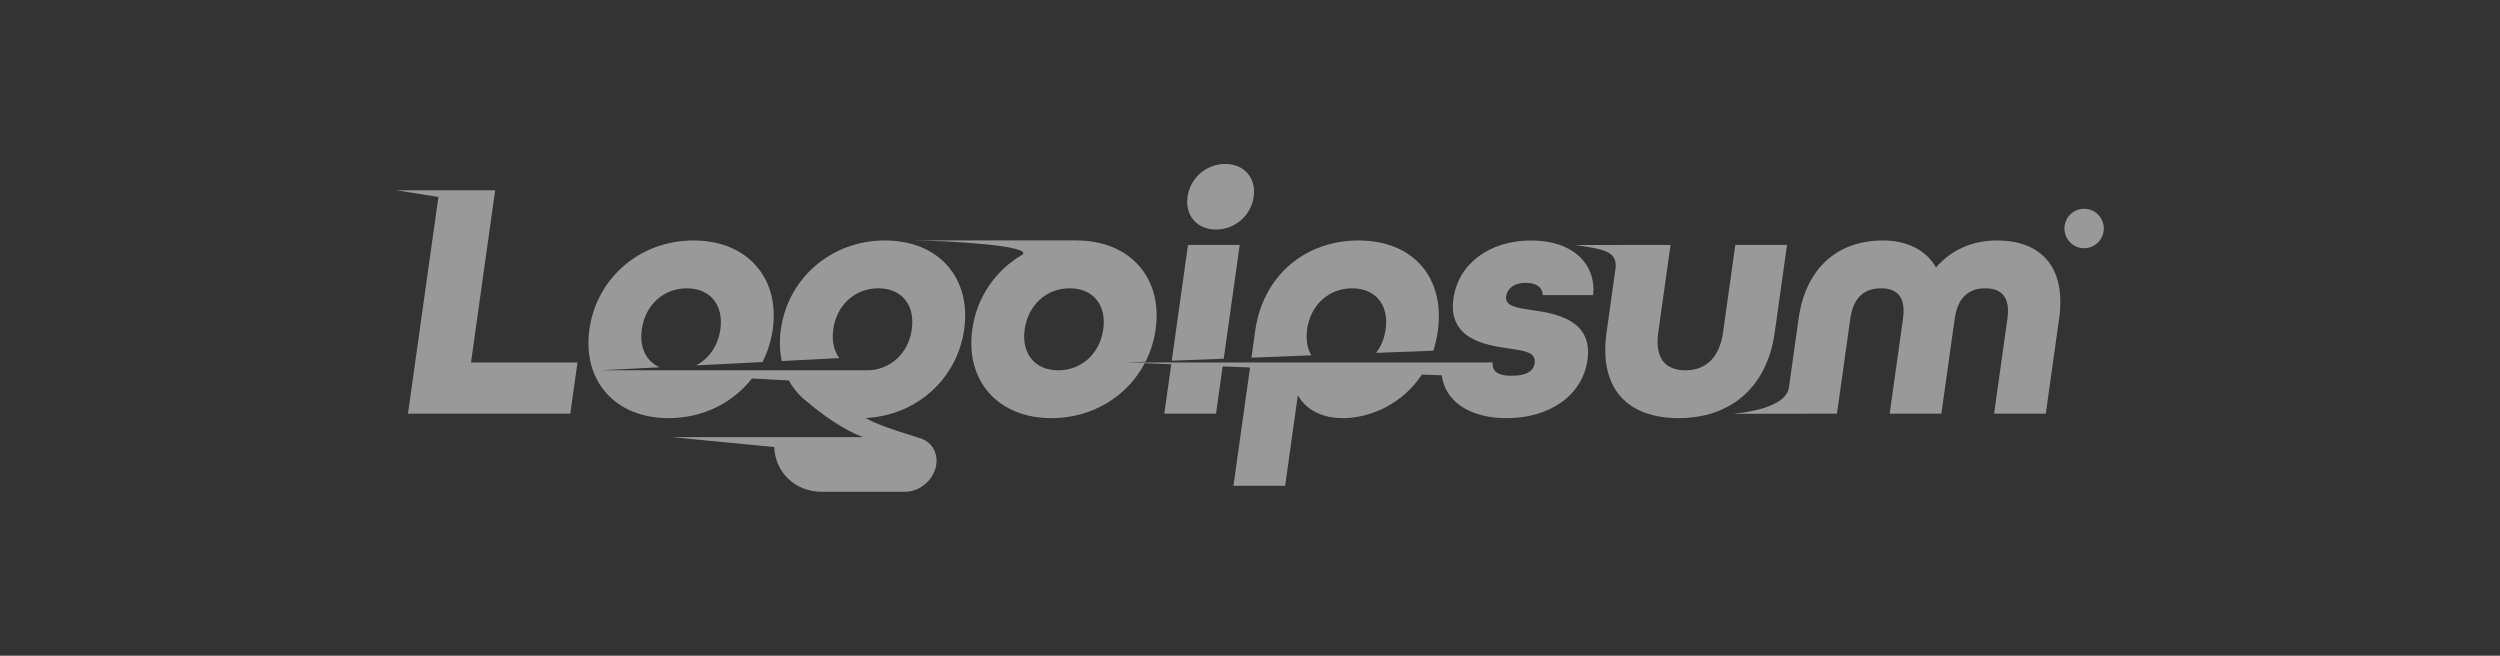 <svg width="183" height="48" viewBox="0 0 183 48" fill="none" xmlns="http://www.w3.org/2000/svg">
<rect x="0" y="0" width="183" height="48" fill="#333333" stroke="none"/>
<g clip-path="url(#clip0_12176_1656)">
<path d="M86.928 14.401C86.734 15.777 87.625 16.802 89.012 16.802C90.4 16.802 91.578 15.777 91.771 14.401C91.964 13.025 91.074 12 89.686 12C88.299 12 87.121 13.025 86.928 14.401Z" fill="white" fill-opacity="0.5"/>
<path d="M86.962 17.927L85.772 26.404L89.577 26.258L90.746 17.927H86.962Z" fill="white" fill-opacity="0.5"/>
<path fill-rule="evenodd" clip-rule="evenodd" d="M76.97 30.608C79.971 30.608 82.522 29.008 83.797 26.584L85.736 26.663L85.228 30.282H89.012L89.498 26.817L91.504 26.9L90.288 35.559H94.072L95.002 28.932C95.63 30.032 96.81 30.608 98.299 30.608C100.311 30.608 102.673 29.567 104.085 27.415L105.535 27.474C105.782 29.344 107.522 30.608 110.283 30.608C113.487 30.608 115.844 28.907 116.203 26.356C116.614 23.43 113.931 22.955 112.175 22.704L112.021 22.681C110.96 22.519 110.149 22.395 110.25 21.679C110.32 21.179 110.765 20.704 111.698 20.704C112.456 20.704 112.914 21.029 112.935 21.604H116.617C116.854 19.378 115.186 17.602 112.084 17.602C108.981 17.602 106.742 19.353 106.391 21.854C105.974 24.83 108.739 25.255 110.419 25.506L110.512 25.52L110.641 25.539L110.642 25.539C111.67 25.694 112.445 25.811 112.337 26.581C112.263 27.106 111.828 27.506 110.668 27.506C109.634 27.506 109.2 27.181 109.266 26.531L82.487 26.53L83.852 26.478C84.22 25.752 84.474 24.954 84.593 24.105C85.119 20.354 82.731 17.602 78.796 17.602C78.735 17.602 78.674 17.603 78.613 17.604L78.626 17.596L66.697 17.596C66.526 17.595 66.364 17.595 66.212 17.596H66.697C69.76 17.617 75.598 18.006 74.847 18.64C72.885 19.771 71.505 21.739 71.173 24.105C70.647 27.857 73.035 30.608 76.97 30.608ZM77.462 27.106C79.177 27.106 80.509 25.881 80.759 24.105C81.008 22.329 80.02 21.104 78.304 21.104C76.589 21.104 75.257 22.329 75.007 24.105C74.758 25.881 75.746 27.106 77.462 27.106Z" fill="white" fill-opacity="0.5"/>
<path d="M101.431 24.105C101.338 24.769 101.094 25.356 100.734 25.83L104.92 25.67C105.064 25.229 105.174 24.757 105.245 24.255C105.803 20.279 103.404 17.602 99.443 17.602C95.635 17.602 92.462 20.078 91.879 24.23L91.605 26.181L95.99 26.012C95.691 25.509 95.575 24.856 95.68 24.105C95.929 22.329 97.262 21.104 98.977 21.104C100.693 21.104 101.681 22.329 101.431 24.105Z" fill="white" fill-opacity="0.5"/>
<path d="M130.947 28.384L131.657 23.33C132.215 19.353 134.782 17.602 137.809 17.602C139.574 17.602 140.968 18.278 141.718 19.578C142.834 18.278 144.392 17.602 146.183 17.602C149.21 17.602 151.285 19.353 150.727 23.33L149.751 30.282H145.967L146.943 23.33C147.175 21.679 146.449 21.104 145.313 21.104C144.203 21.104 143.316 21.679 143.084 23.33L142.108 30.282H138.324L139.3 23.33C139.532 21.679 138.806 21.104 137.696 21.104C136.56 21.104 135.672 21.679 135.441 23.33L134.465 30.282H132.197L132.198 30.284H126.896C129.096 30.061 130.786 29.458 130.944 28.378L130.947 28.384Z" fill="white" fill-opacity="0.5"/>
<path d="M122.875 30.607C119.192 30.607 117.015 28.507 117.601 24.33L118.264 19.611C118.37 18.392 117.411 18.24 115.296 17.935H118.499L118.5 17.927H122.284L121.385 24.33C121.111 26.281 121.954 27.106 123.367 27.106C124.779 27.106 125.854 26.281 126.127 24.33L127.026 17.927H130.81L129.911 24.33C129.328 28.482 126.558 30.607 122.875 30.607Z" fill="white" fill-opacity="0.5"/>
<path d="M58.436 28.82C58.169 28.527 57.938 28.203 57.747 27.852L55.045 27.704C53.648 29.488 51.453 30.608 48.943 30.608C45.008 30.608 42.619 27.857 43.146 24.105C43.672 20.354 46.833 17.602 50.769 17.602C54.704 17.602 57.092 20.354 56.566 24.105C56.445 24.962 56.187 25.768 55.814 26.5L50.947 26.748C51.895 26.261 52.562 25.31 52.731 24.105C52.981 22.329 51.992 21.104 50.277 21.104C48.562 21.104 47.229 22.329 46.98 24.105C46.794 25.434 47.3 26.455 48.287 26.884L44.016 27.103H63.541V27.105C65.212 27.061 66.5 25.848 66.745 24.105C66.994 22.329 66.006 21.104 64.291 21.104C62.575 21.104 61.243 22.329 60.994 24.105C60.874 24.96 61.041 25.688 61.438 26.212L57.223 26.428C57.069 25.715 57.043 24.934 57.16 24.105C57.686 20.354 60.847 17.602 64.782 17.602C68.717 17.602 71.106 20.354 70.579 24.105C70.071 27.729 67.104 30.419 63.356 30.598C64.239 31.096 65.521 31.498 66.463 31.793C66.778 31.892 67.054 31.979 67.265 32.053C68.121 32.265 68.668 33.056 68.536 33.999C68.381 35.104 67.351 36 66.237 36H60.181C58.202 36 56.754 34.588 56.671 32.724L49.202 31.999H56.706L56.706 31.998H63.163C61.687 31.432 60.127 30.299 59.124 29.444C58.874 29.256 58.645 29.048 58.437 28.821L58.436 28.82Z" fill="white" fill-opacity="0.5"/>
<path d="M29 13.926L32.091 14.418L29.864 30.282H41.745L42.272 26.531H34.477L36.246 13.926L29 13.926Z" fill="white" fill-opacity="0.5"/>
<path d="M154 16.726C154 17.523 153.355 18.17 152.558 18.17C151.762 18.17 151.117 17.523 151.117 16.726C151.117 15.929 151.762 15.283 152.558 15.283C153.355 15.283 154 15.929 154 16.726Z" fill="white" fill-opacity="0.5"/>
</g>
<defs>
<clipPath id="clip0_12176_1656">
<rect width="125" height="24" fill="white" transform="translate(29 12)"/>
</clipPath>
</defs>
</svg>
